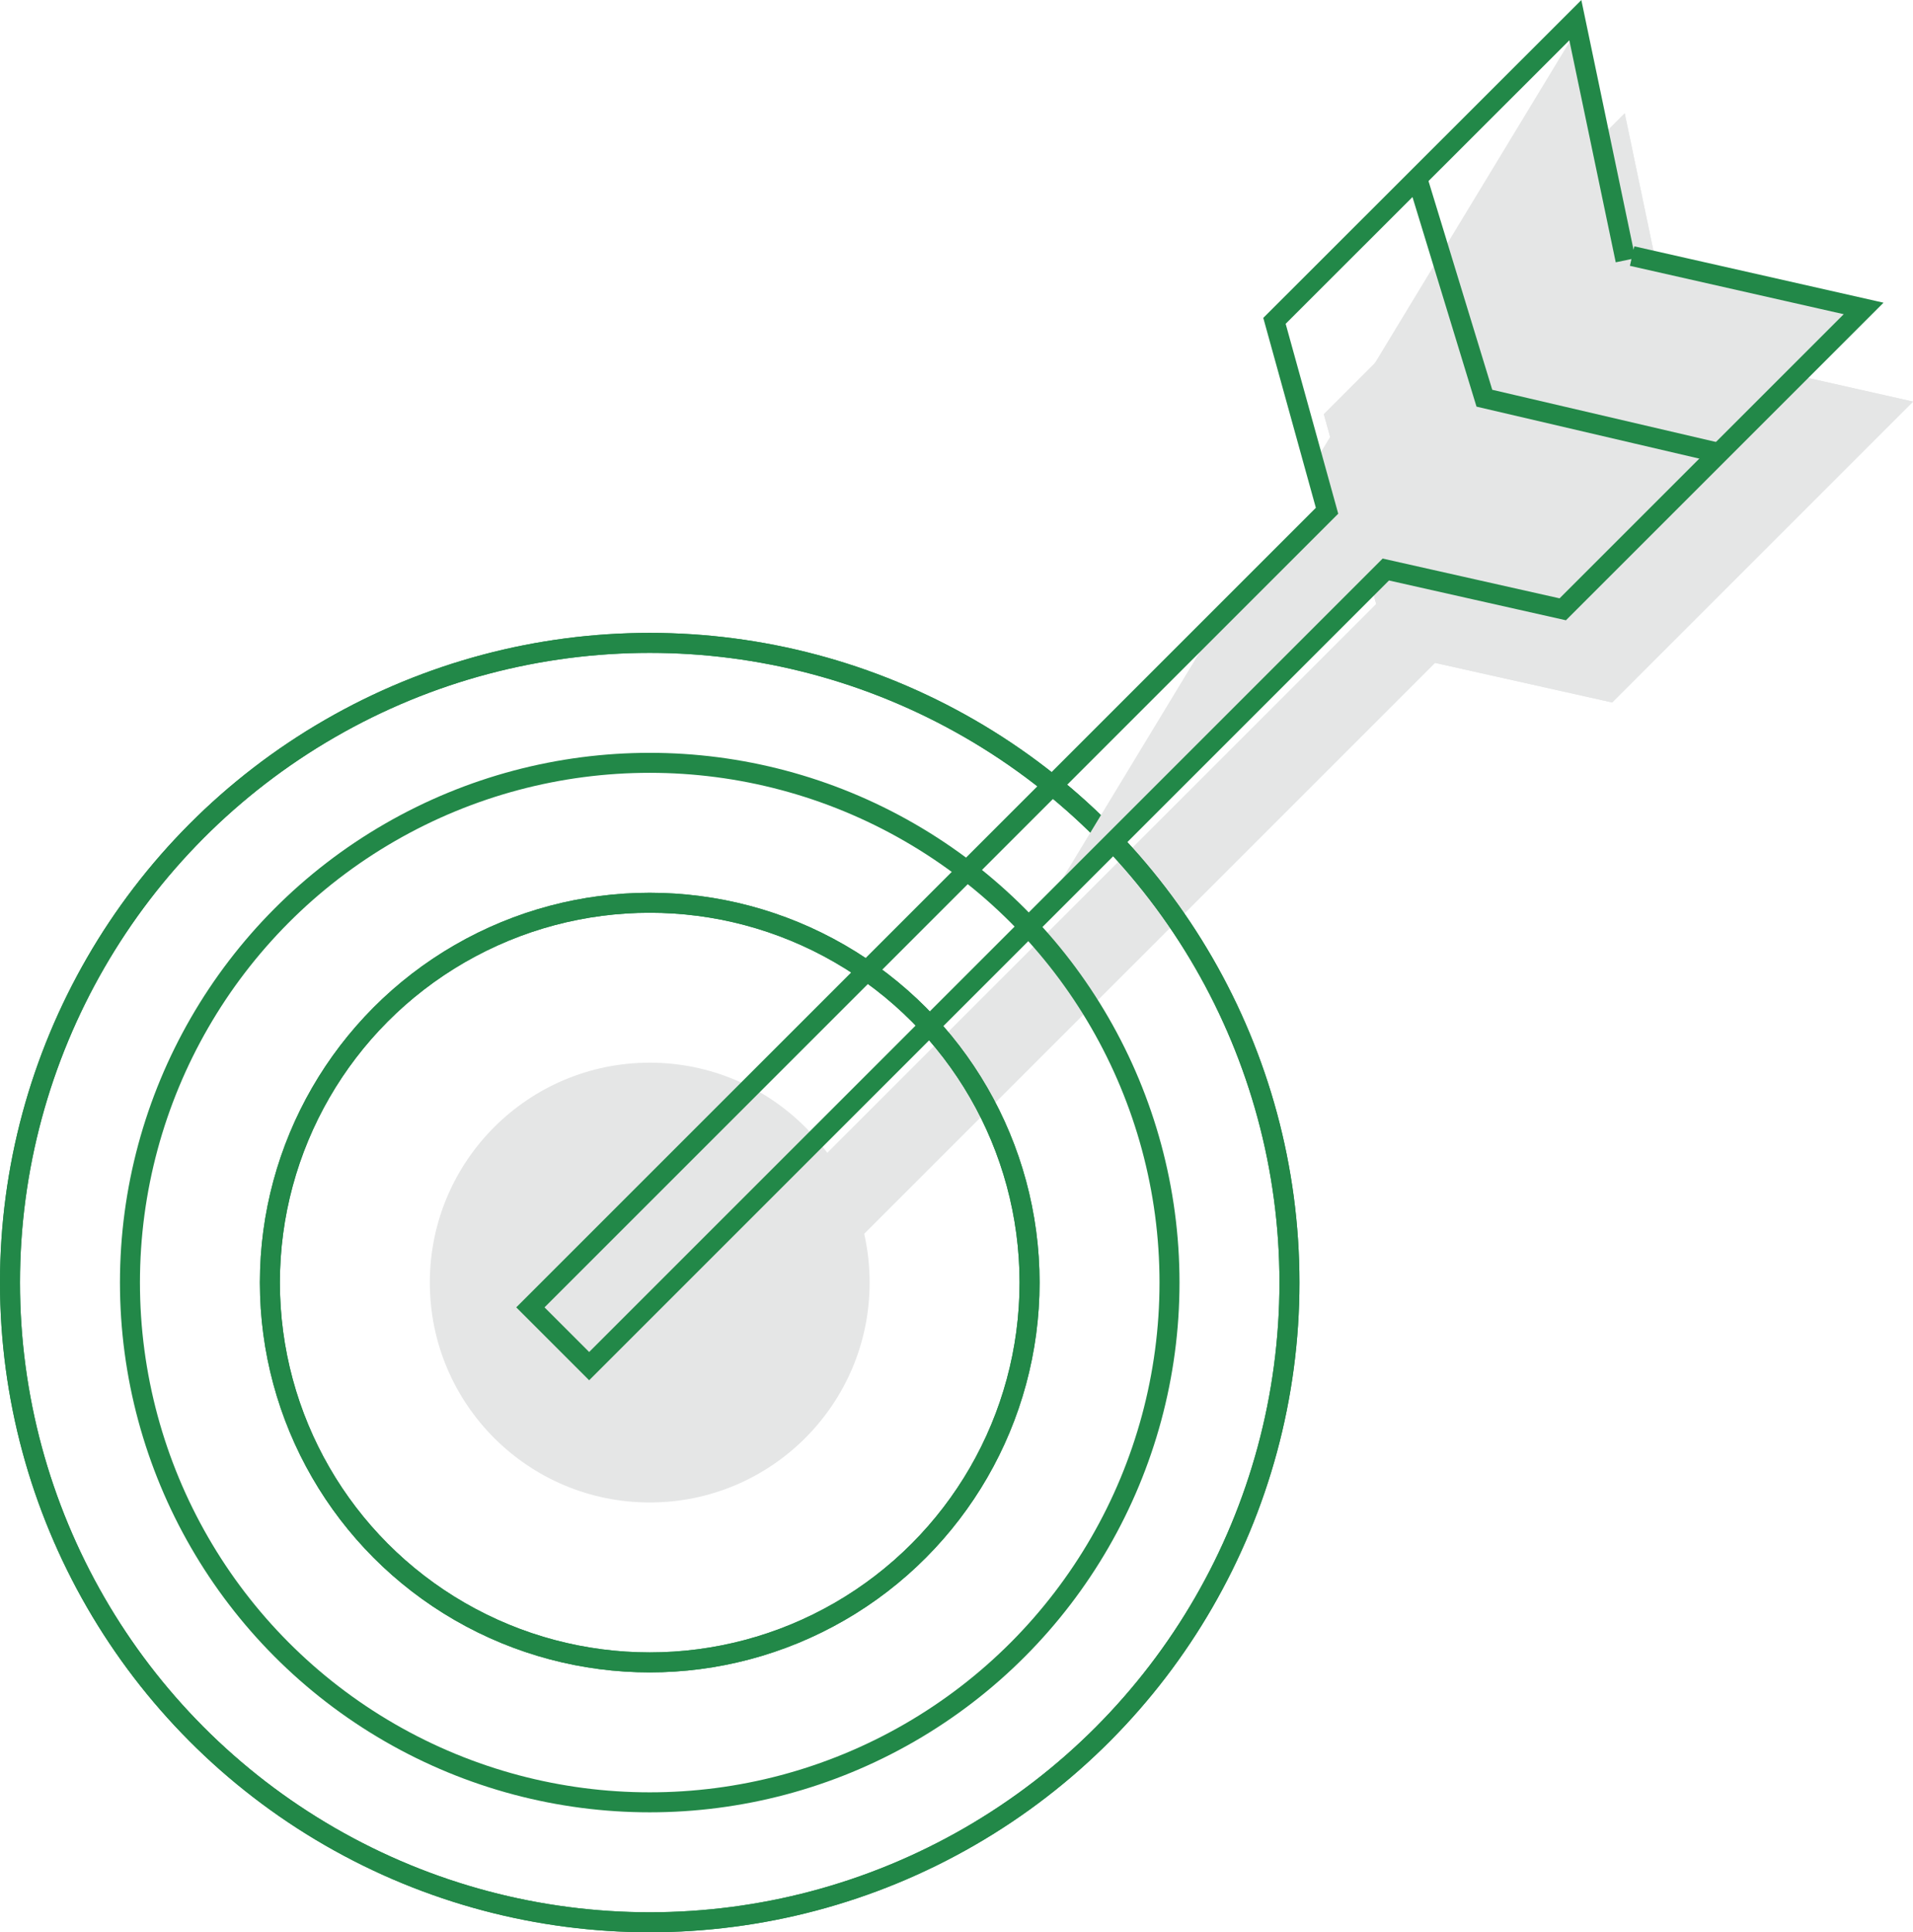 <svg xmlns="http://www.w3.org/2000/svg" viewBox="0 0 95.69 96.66"><defs><style>.cls-1{fill:#e5e6e6;}.cls-2{fill:none;stroke:#228848;stroke-miterlimit:10;}</style></defs><g id="Layer_2" data-name="Layer 2"><g id="Layer_1-2" data-name="Layer 1"><polygon class="cls-1" points="84.11 17.48 83.78 17.68 81.27 5.67 73.36 13.58 73.36 13.58 73.36 13.58 66.22 20.72 68.84 30.22 29 70.06 31.94 73 71.78 33.16 80.64 35.14 95.69 20.09 84.11 17.48"/><polyline class="cls-1" points="83.78 17.68 81.27 5.67 66.22 20.72 68.84 30.22 29 70.06 31.94 73 71.78 33.16 80.64 35.14 95.69 20.09 84.11 17.48"/><polyline class="cls-1" points="73.36 13.58 76.72 24.58 88.46 27.32"/><circle class="cls-2" cx="32.5" cy="64.16" r="32"/><circle class="cls-2" cx="32.5" cy="64.16" r="32"/><circle class="cls-2" cx="32.5" cy="64.16" r="26"/><circle class="cls-2" cx="32.5" cy="64.16" r="19"/><circle class="cls-2" cx="32.5" cy="64.16" r="19"/><circle class="cls-1" cx="32.5" cy="64.16" r="11"/><polygon class="cls-1" points="81.26 12.87 78.88 1.48 65.72 23.2 66.33 25.41 61.4 30.33 52.36 45.25 69.27 28.35 78.12 30.33 93.17 15.28 81.59 12.67 81.26 12.87"/><polyline class="cls-2" points="81.31 13.02 78.8 1.01 63.75 16.05 66.38 25.55 26.53 65.4 29.47 68.34 69.32 28.49 78.17 30.48 93.22 15.43 81.64 12.81"/><polyline class="cls-2" points="70.89 8.92 74.25 19.92 85.99 22.66"/></g></g></svg>